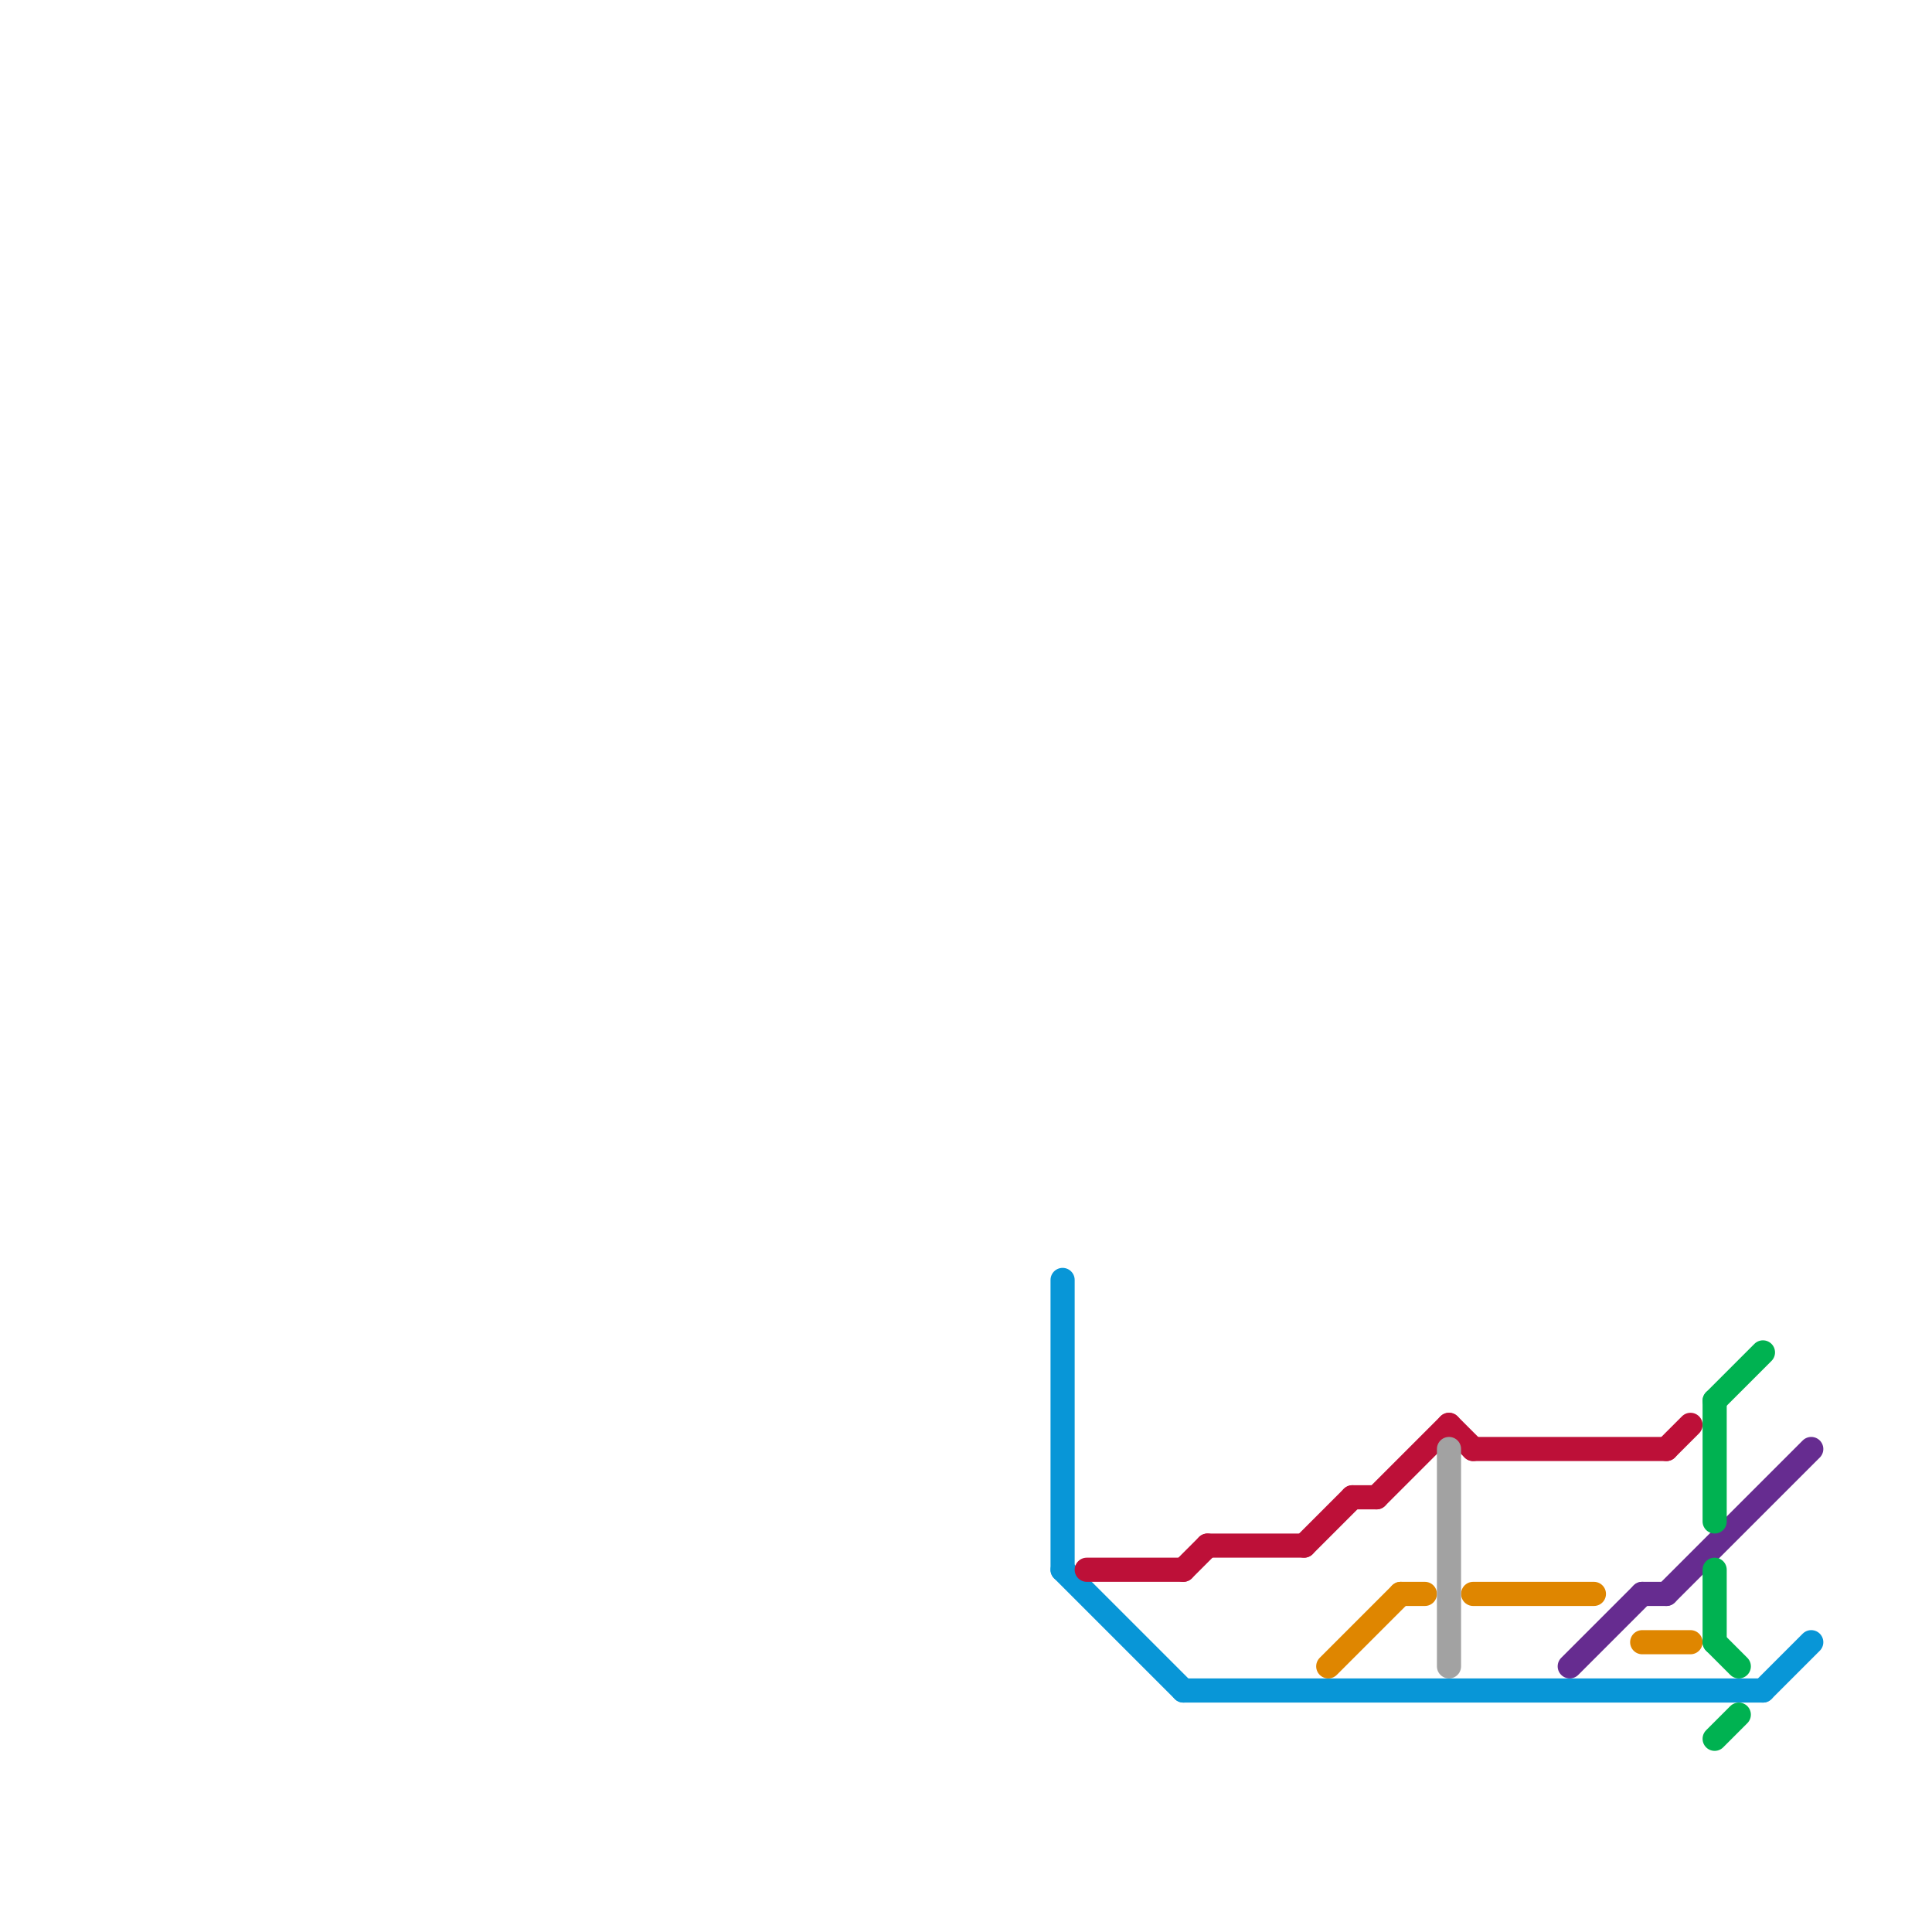 
<svg version="1.1" xmlns="http://www.w3.org/2000/svg" viewBox="0 0 80 80">
<style>text { font: 1px Helvetica; font-weight: 600; white-space: pre; dominant-baseline: central; } line { stroke-width: 1; fill: none; stroke-linecap: round; stroke-linejoin: round; } .c0 { stroke: #0896d7 } .c1 { stroke: #bd1038 } .c2 { stroke: #df8600 } .c3 { stroke: #a2a2a2 } .c4 { stroke: #662c90 } .c5 { stroke: #00b251 }</style><defs><g id="wm-xf"><circle r="1.2" fill="#000"/><circle r="0.9" fill="#fff"/><circle r="0.6" fill="#000"/><circle r="0.3" fill="#fff"/></g><g id="wm"><circle r="0.6" fill="#000"/><circle r="0.3" fill="#fff"/></g></defs><line class="c0" x1="49" y1="70" x2="73" y2="70"/><line class="c0" x1="44" y1="65" x2="49" y2="70"/><line class="c0" x1="73" y1="70" x2="75" y2="68"/><line class="c0" x1="44" y1="53" x2="44" y2="65"/><line class="c1" x1="69" y1="60" x2="70" y2="59"/><line class="c1" x1="45" y1="65" x2="49" y2="65"/><line class="c1" x1="57" y1="62" x2="60" y2="59"/><line class="c1" x1="60" y1="59" x2="61" y2="60"/><line class="c1" x1="61" y1="60" x2="69" y2="60"/><line class="c1" x1="54" y1="64" x2="56" y2="62"/><line class="c1" x1="49" y1="65" x2="50" y2="64"/><line class="c1" x1="56" y1="62" x2="57" y2="62"/><line class="c1" x1="50" y1="64" x2="54" y2="64"/><line class="c2" x1="68" y1="68" x2="70" y2="68"/><line class="c2" x1="61" y1="66" x2="66" y2="66"/><line class="c2" x1="58" y1="66" x2="59" y2="66"/><line class="c2" x1="55" y1="69" x2="58" y2="66"/><line class="c3" x1="60" y1="60" x2="60" y2="69"/><line class="c4" x1="69" y1="66" x2="75" y2="60"/><line class="c4" x1="65" y1="69" x2="68" y2="66"/><line class="c4" x1="68" y1="66" x2="69" y2="66"/><line class="c5" x1="71" y1="68" x2="72" y2="69"/><line class="c5" x1="71" y1="65" x2="71" y2="68"/><line class="c5" x1="71" y1="72" x2="72" y2="71"/><line class="c5" x1="71" y1="58" x2="71" y2="63"/><line class="c5" x1="71" y1="58" x2="73" y2="56"/>
</svg>
